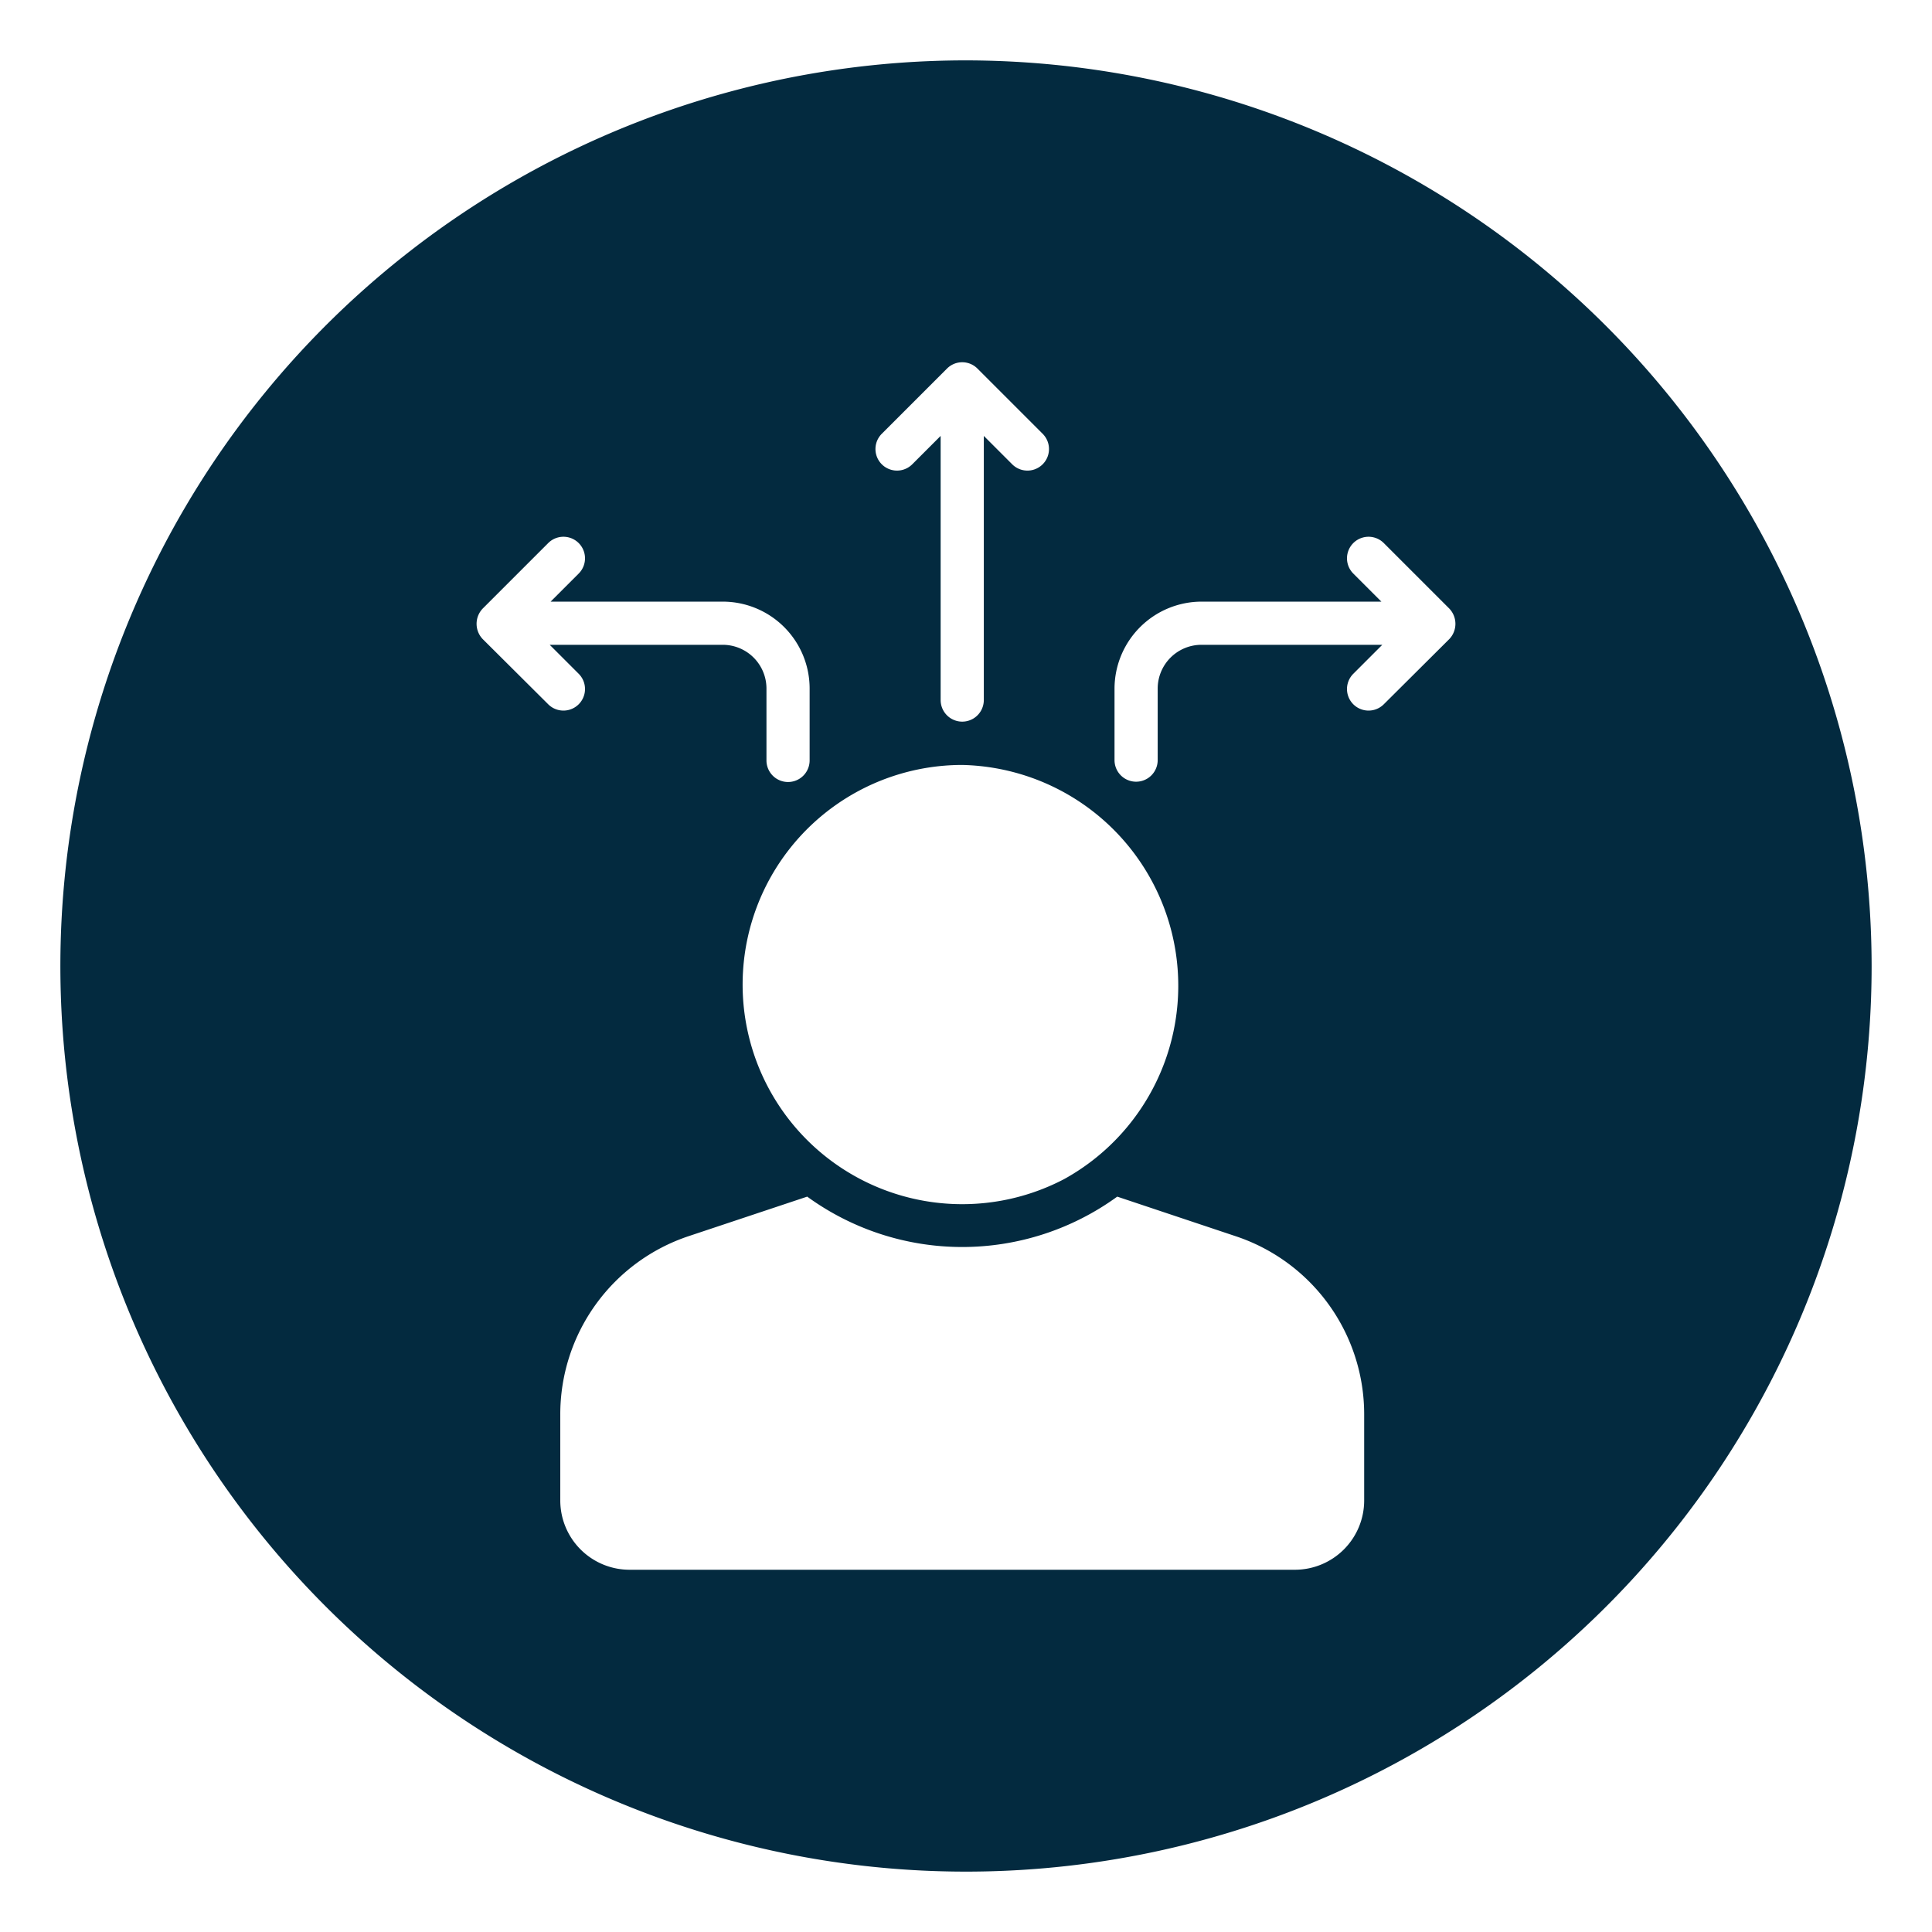 <svg id="glipy_copy_4" viewBox="0 0 64 64" xmlns="http://www.w3.org/2000/svg" xmlns:xlink="http://www.w3.org/1999/xlink" data-name="glipy copy 4" width="300" height="300" version="1.1" xmlns:svgjs="http://svgjs.dev/svgjs"><g width="100%" height="100%" transform="matrix(1,0,0,1,0,0)"><linearGradient id="linear-gradient" gradientUnits="userSpaceOnUse" x1="2" x2="62" y1="32" y2="32"><stop offset="0" stop-color="#7f00ff"/><stop offset="1" stop-color="#e100ff"/></linearGradient><path d="m32 2a30 30 0 1 0 30 30 30.037 30.037 0 0 0 -30-30zm-2.79 12.37 2.16-2.16a.712.712 0 0 1 1.01 0l2.16 2.16a.714.714 0 0 1 -1.01 1.01l-.94-.94v8.75a.715.715 0 0 1 -1.43 0v-8.75l-.94.94a.714.714 0 0 1 -1.01-1.01zm6.04 24.69a7.275 7.275 0 1 1 -3.38-13.72 7.316 7.316 0 0 1 3.38 13.72zm-19.26-17.89a.731.731 0 0 1 0-1.01l2.17-2.17a.714.714 0 0 1 1.01 1.01l-.93.93h5.71a2.879 2.879 0 0 1 2.87 2.88v2.38a.715.715 0 0 1 -1.43 0v-2.38a1.449 1.449 0 0 0 -1.44-1.45h-5.74l.96.96a.714.714 0 0 1 -1.01 1.01zm29.2 28.54a2.296 2.296 0 0 1 -2.29 2.29h-22.05a2.296 2.296 0 0 1 -2.29-2.29v-2.85a6.22 6.22 0 0 1 4.25-5.91l3.93-1.31a8.735 8.735 0 0 0 10.27 0l3.92 1.31a6.216 6.216 0 0 1 4.26 5.91zm2.82-28.54-2.17 2.16a.714.714 0 0 1 -1.01-1.01l.96-.96h-5.99a1.451 1.451 0 0 0 -1.45 1.45v2.37a.715.715 0 0 1 -1.43 0v-2.37a2.887 2.887 0 0 1 2.88-2.88h5.96l-.93-.93a.714.714 0 0 1 1.01-1.01l2.17 2.17a.731.731 0 0 1 0 1.01z" fill="#032a3f" data-original-color="linear-gradient" stroke="none" stroke-opacity="1" fill-opacity="1"/></g></svg>